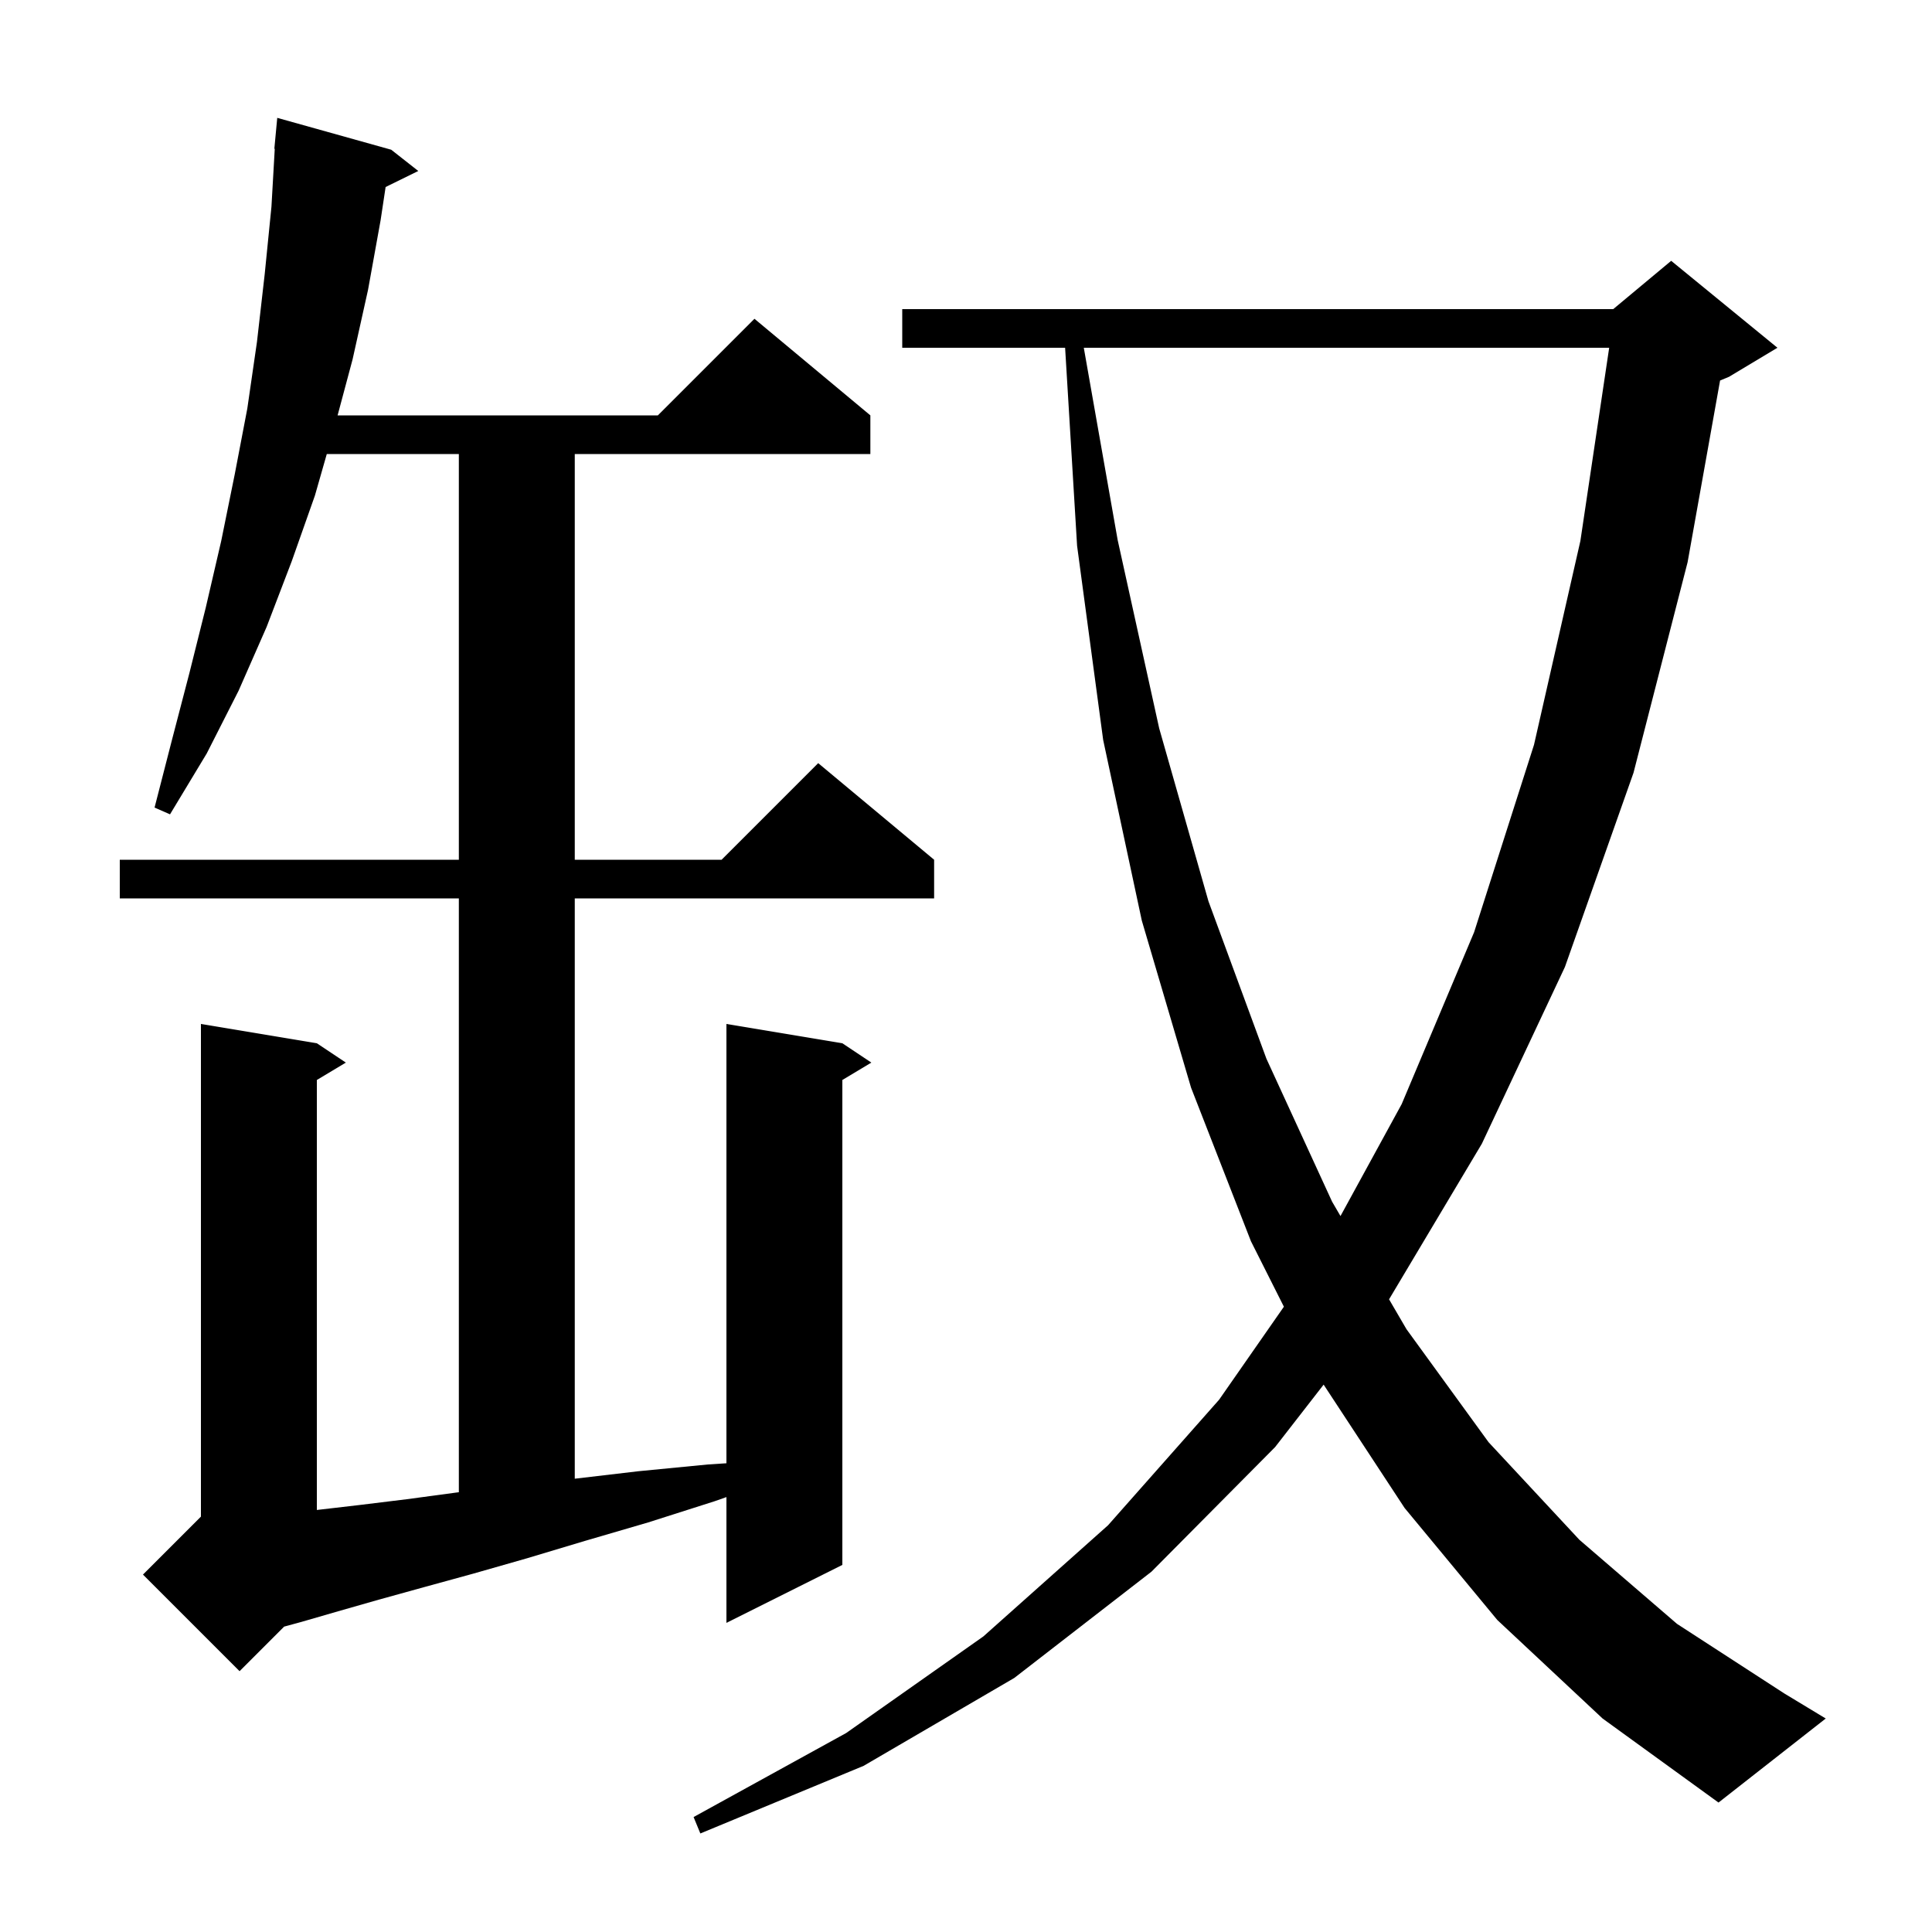 <svg xmlns="http://www.w3.org/2000/svg" xmlns:xlink="http://www.w3.org/1999/xlink" version="1.1" baseProfile="full" viewBox="0 0 200 200" width="200" height="200"><g fill="currentColor"><path d="M 155.0 167.7 L 145.4 156.1 L 137.022 143.337 L 132.0 149.8 L 119.2 162.7 L 105.0 173.7 L 89.4 182.8 L 72.5 189.8 L 71.8 188.1 L 87.6 179.4 L 101.8 169.4 L 114.7 157.9 L 126.2 144.9 L 132.908 135.27 L 129.5 128.5 L 123.3 112.6 L 118.2 95.3 L 114.2 76.6 L 111.5 56.5 L 110.26 36.0 L 93.4 36.0 L 93.4 32.0 L 167.0 32.0 L 173.0 27.0 L 184.0 36.0 L 179.0 39.0 L 178.062 39.391 L 174.7 58.2 L 169.1 80.0 L 162.0 100.1 L 153.4 118.4 L 143.795 134.506 L 145.6 137.6 L 154.1 149.3 L 163.5 159.4 L 173.6 168.1 L 184.7 175.3 L 189.0 177.9 L 177.9 186.6 L 165.9 177.9 Z M 40.5 15.5 L 43.3 17.7 L 39.919 19.359 L 39.4 22.8 L 38.1 30.0 L 36.5 37.2 L 34.948 43.0 L 68.1 43.0 L 78.1 33.0 L 90.1 43.0 L 90.1 47.0 L 59.5 47.0 L 59.5 89.0 L 74.7 89.0 L 84.7 79.0 L 96.7 89.0 L 96.7 93.0 L 59.5 93.0 L 59.5 153.076 L 66.1 152.3 L 73.3 151.6 L 75.2 151.477 L 75.2 106.0 L 87.2 108.0 L 90.2 110.0 L 87.2 111.8 L 87.2 162.0 L 75.2 168.0 L 75.2 154.978 L 74.0 155.4 L 67.1 157.6 L 60.6 159.5 L 54.6 161.3 L 49.0 162.9 L 43.9 164.3 L 39.2 165.6 L 35.0 166.8 L 31.2 167.9 L 29.413 168.387 L 24.8 173.0 L 14.8 163.0 L 20.8 157.0 L 20.8 106.0 L 32.8 108.0 L 35.8 110.0 L 32.8 111.8 L 32.8 156.311 L 32.9 156.3 L 37.2 155.8 L 42.1 155.2 L 47.3 154.5 L 47.5 154.476 L 47.5 93.0 L 12.4 93.0 L 12.4 89.0 L 47.5 89.0 L 47.5 47.0 L 33.829 47.0 L 32.6 51.3 L 30.2 58.1 L 27.6 64.9 L 24.7 71.5 L 21.4 78.0 L 17.6 84.3 L 16.0 83.6 L 17.8 76.6 L 19.6 69.7 L 21.3 62.9 L 22.9 56.0 L 24.3 49.1 L 25.6 42.3 L 26.6 35.4 L 27.4 28.4 L 28.1 21.4 L 28.443 15.4 L 28.4 15.4 L 28.7 12.2 Z M 112.194 36.0 L 115.7 55.9 L 120.0 75.4 L 125.1 93.3 L 131.1 109.6 L 137.9 124.4 L 138.767 125.886 L 145.1 114.3 L 152.6 96.5 L 158.8 77.1 L 163.6 56.0 L 166.582 36.0 Z "/></g></svg>